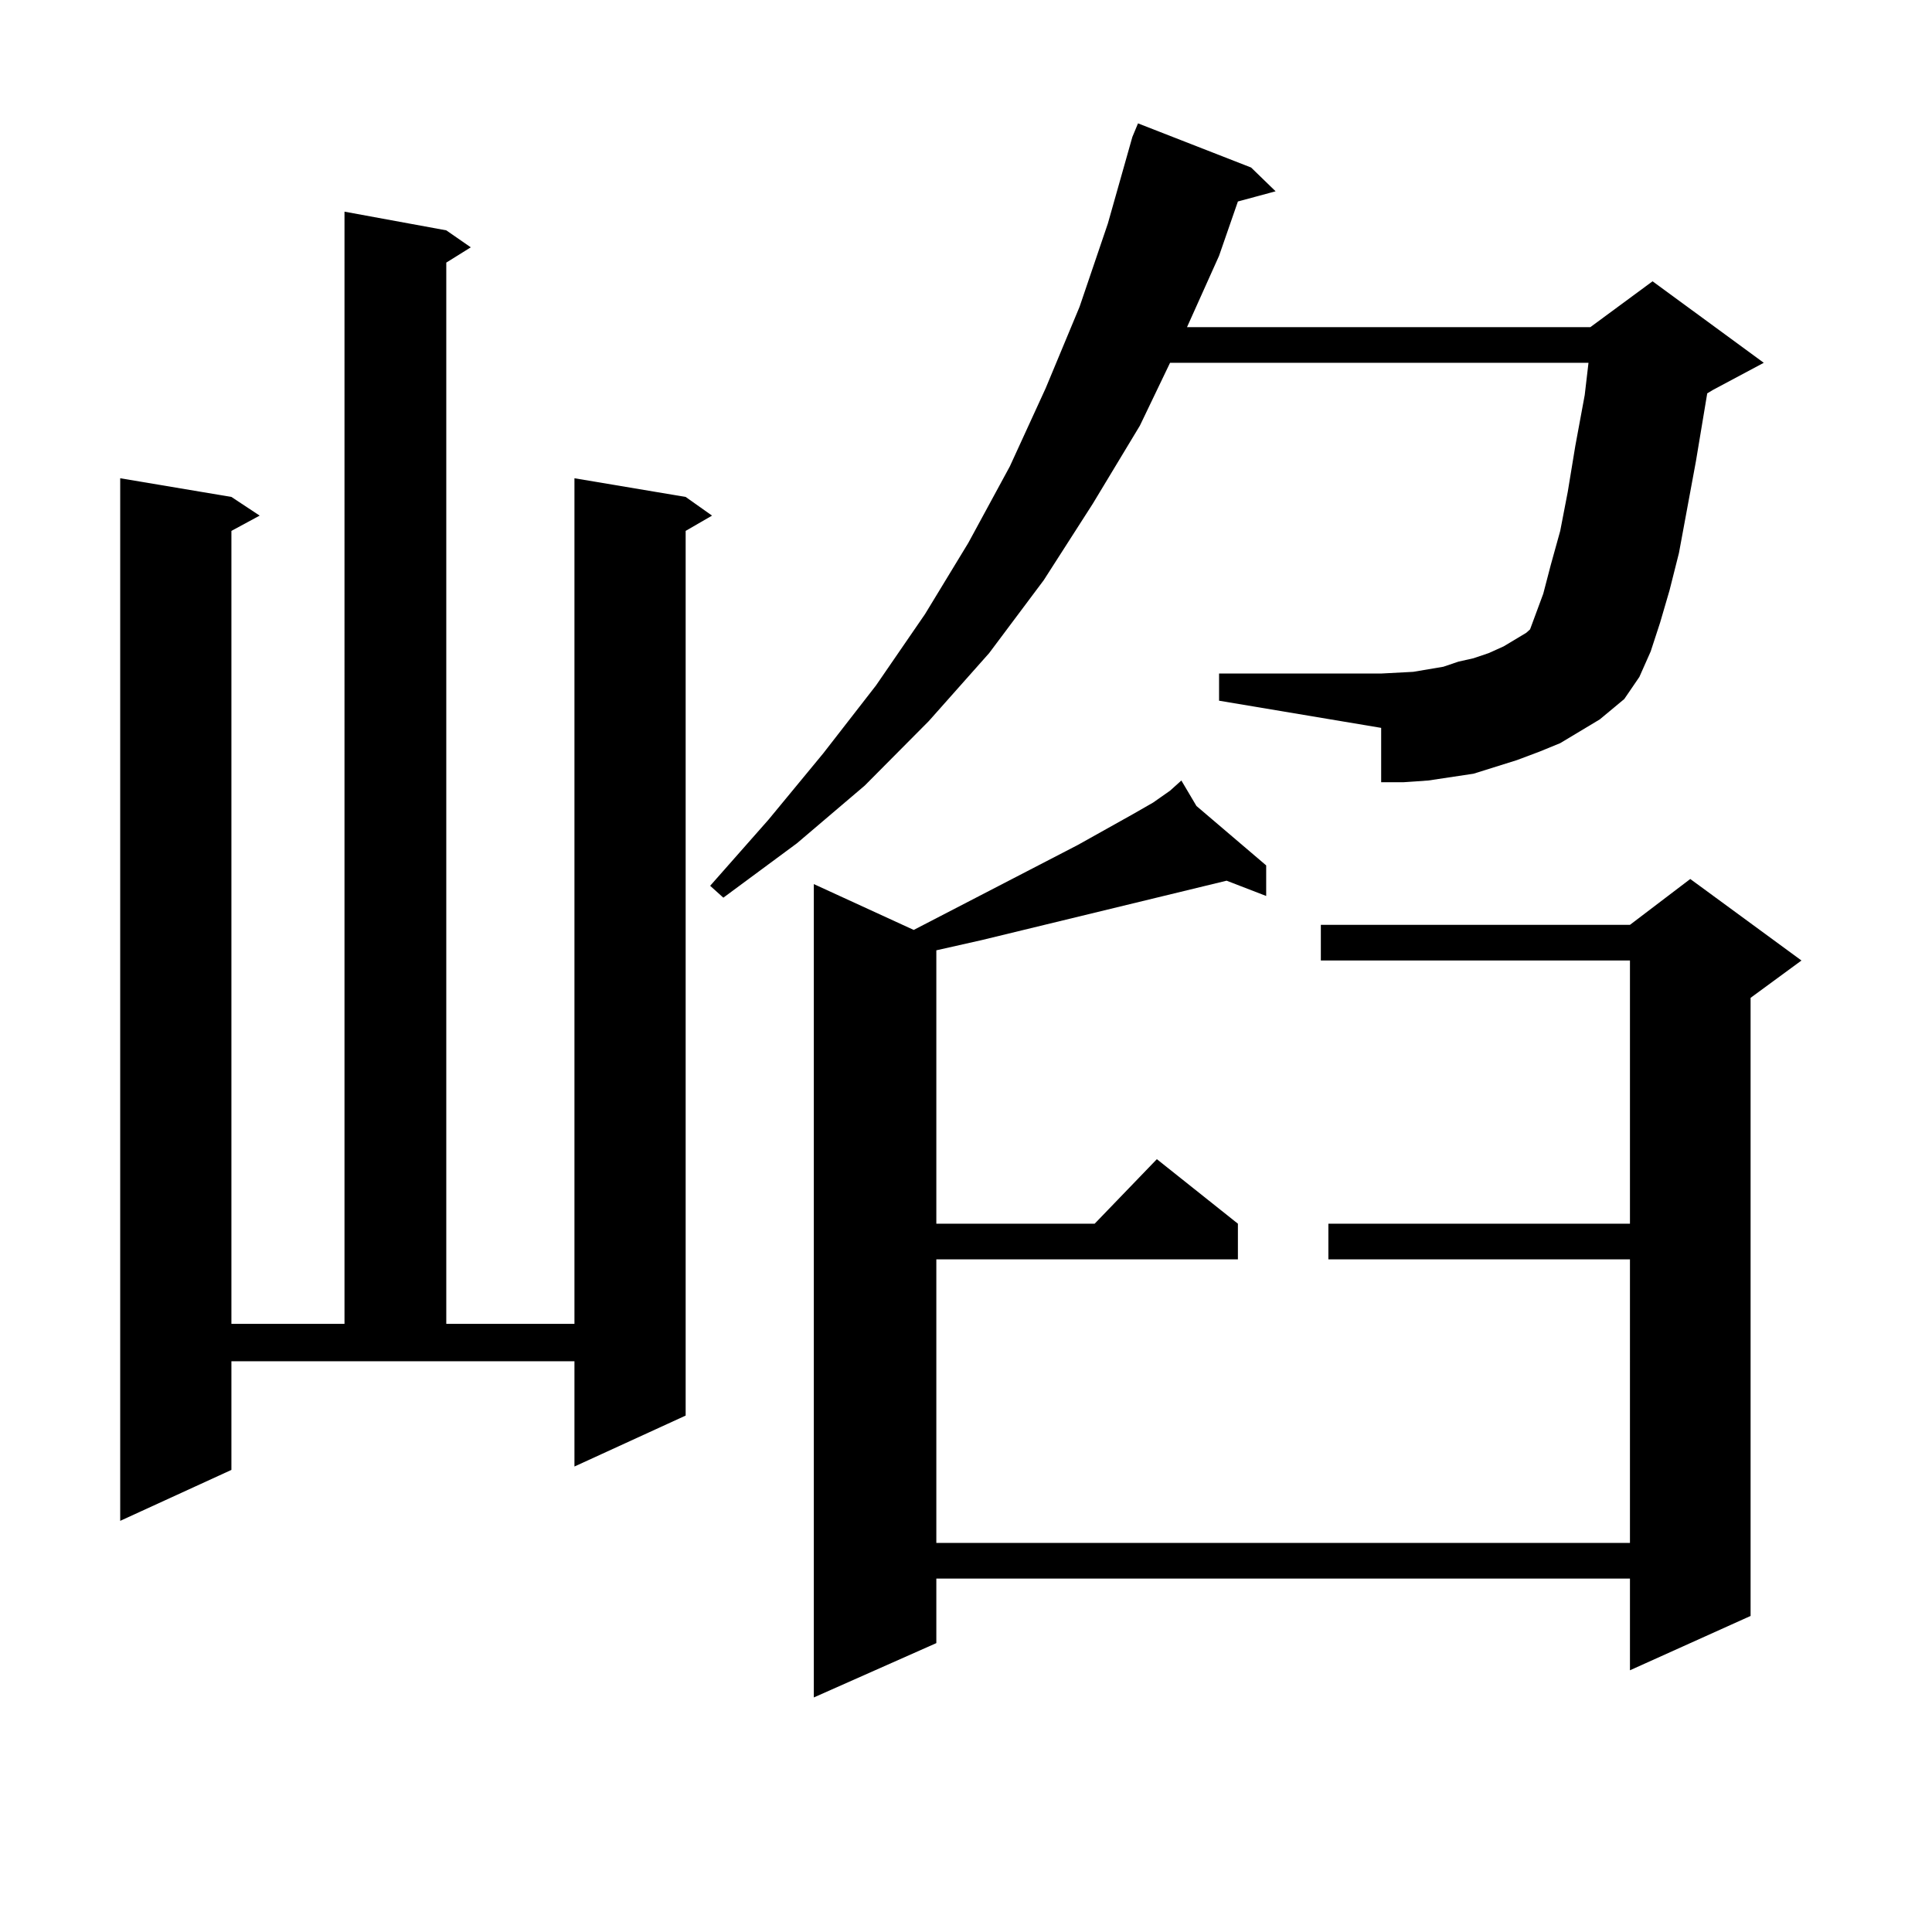 <?xml version="1.0" encoding="utf-8"?>
<!-- Generator: Adobe Illustrator 16.0.0, SVG Export Plug-In . SVG Version: 6.00 Build 0)  -->
<!DOCTYPE svg PUBLIC "-//W3C//DTD SVG 1.1//EN" "http://www.w3.org/Graphics/SVG/1.1/DTD/svg11.dtd">
<svg version="1.1" id="图层_1" xmlns="http://www.w3.org/2000/svg" xmlns:xlink="http://www.w3.org/1999/xlink" x="0px" y="0px"
	 width="1000px" height="1000px" viewBox="0 0 1000 1000" enable-background="new 0 0 1000 1000" xml:space="preserve">
<path d="M119.777,760.824l-57.56,26.367V247.543l57.56,9.668l14.634,9.668l-14.634,7.91v410.449h58.535V109.554l52.682,9.668
	l12.683,8.789l-12.683,7.91v549.316h66.34V247.543l57.56,9.668l13.658,9.668l-13.658,7.91v457.91l-57.56,26.367v-54.492H119.777
	V760.824z M807.565,384.652l-10.731,4.395l-11.707,4.395l-22.438,7.031l-23.414,3.516l-12.683,0.879h-11.707v-28.125l-83.9-14.063
	v-14.063h83.9l16.585-0.879l15.609-2.637l7.805-2.637l7.805-1.758l7.805-2.637l7.805-3.516l11.707-7.031l1.951-1.758l6.829-18.457
	l3.902-14.941l4.878-17.578l3.902-20.215l3.902-23.73l4.878-26.367l1.951-16.699h-216.58l-15.609,32.52l-24.39,40.43l-25.365,39.551
	l-28.292,37.793l-31.219,35.156l-33.17,33.398l-35.121,29.883l-38.048,28.125l-6.829-6.152l30.243-34.277l28.292-34.277
	l27.316-35.156l25.365-36.914l22.438-36.914l21.463-39.551l18.536-40.43l17.561-42.188l14.634-43.066l12.683-44.824l2.927-7.031
	l58.535,22.852l12.683,12.305l-19.512,5.273l-9.756,28.125l-16.585,36.914h208.775l32.194-23.73l57.56,42.188l-26.341,14.063
	l-2.927,1.758l-5.854,35.156l-8.78,47.461l-4.878,19.336l-4.878,16.699l-4.878,14.941l-5.854,13.184l-7.805,11.426l-12.683,10.547
	L807.565,384.652z M619.277,417.172l36.097,30.762v15.82l-20.487-7.91l-126.826,30.762l-23.414,5.273v141.504h81.949l32.194-33.398
	l41.95,33.398v18.457H484.646v146.777h359.016V651.84H687.568v-18.457h156.094v-136.23H683.666v-18.457h159.996l31.219-23.73
	l57.56,42.188L906.1,516.488V836.41l-62.438,28.125v-47.461H484.646v33.398l-63.413,28.125V457.601l51.706,23.73l84.876-43.945
	l28.292-15.82l10.731-6.152l8.78-6.152l1.951-1.758l-0.976-0.879l0.976,0.879l3.902-3.516L619.277,417.172z"/>
</svg>
